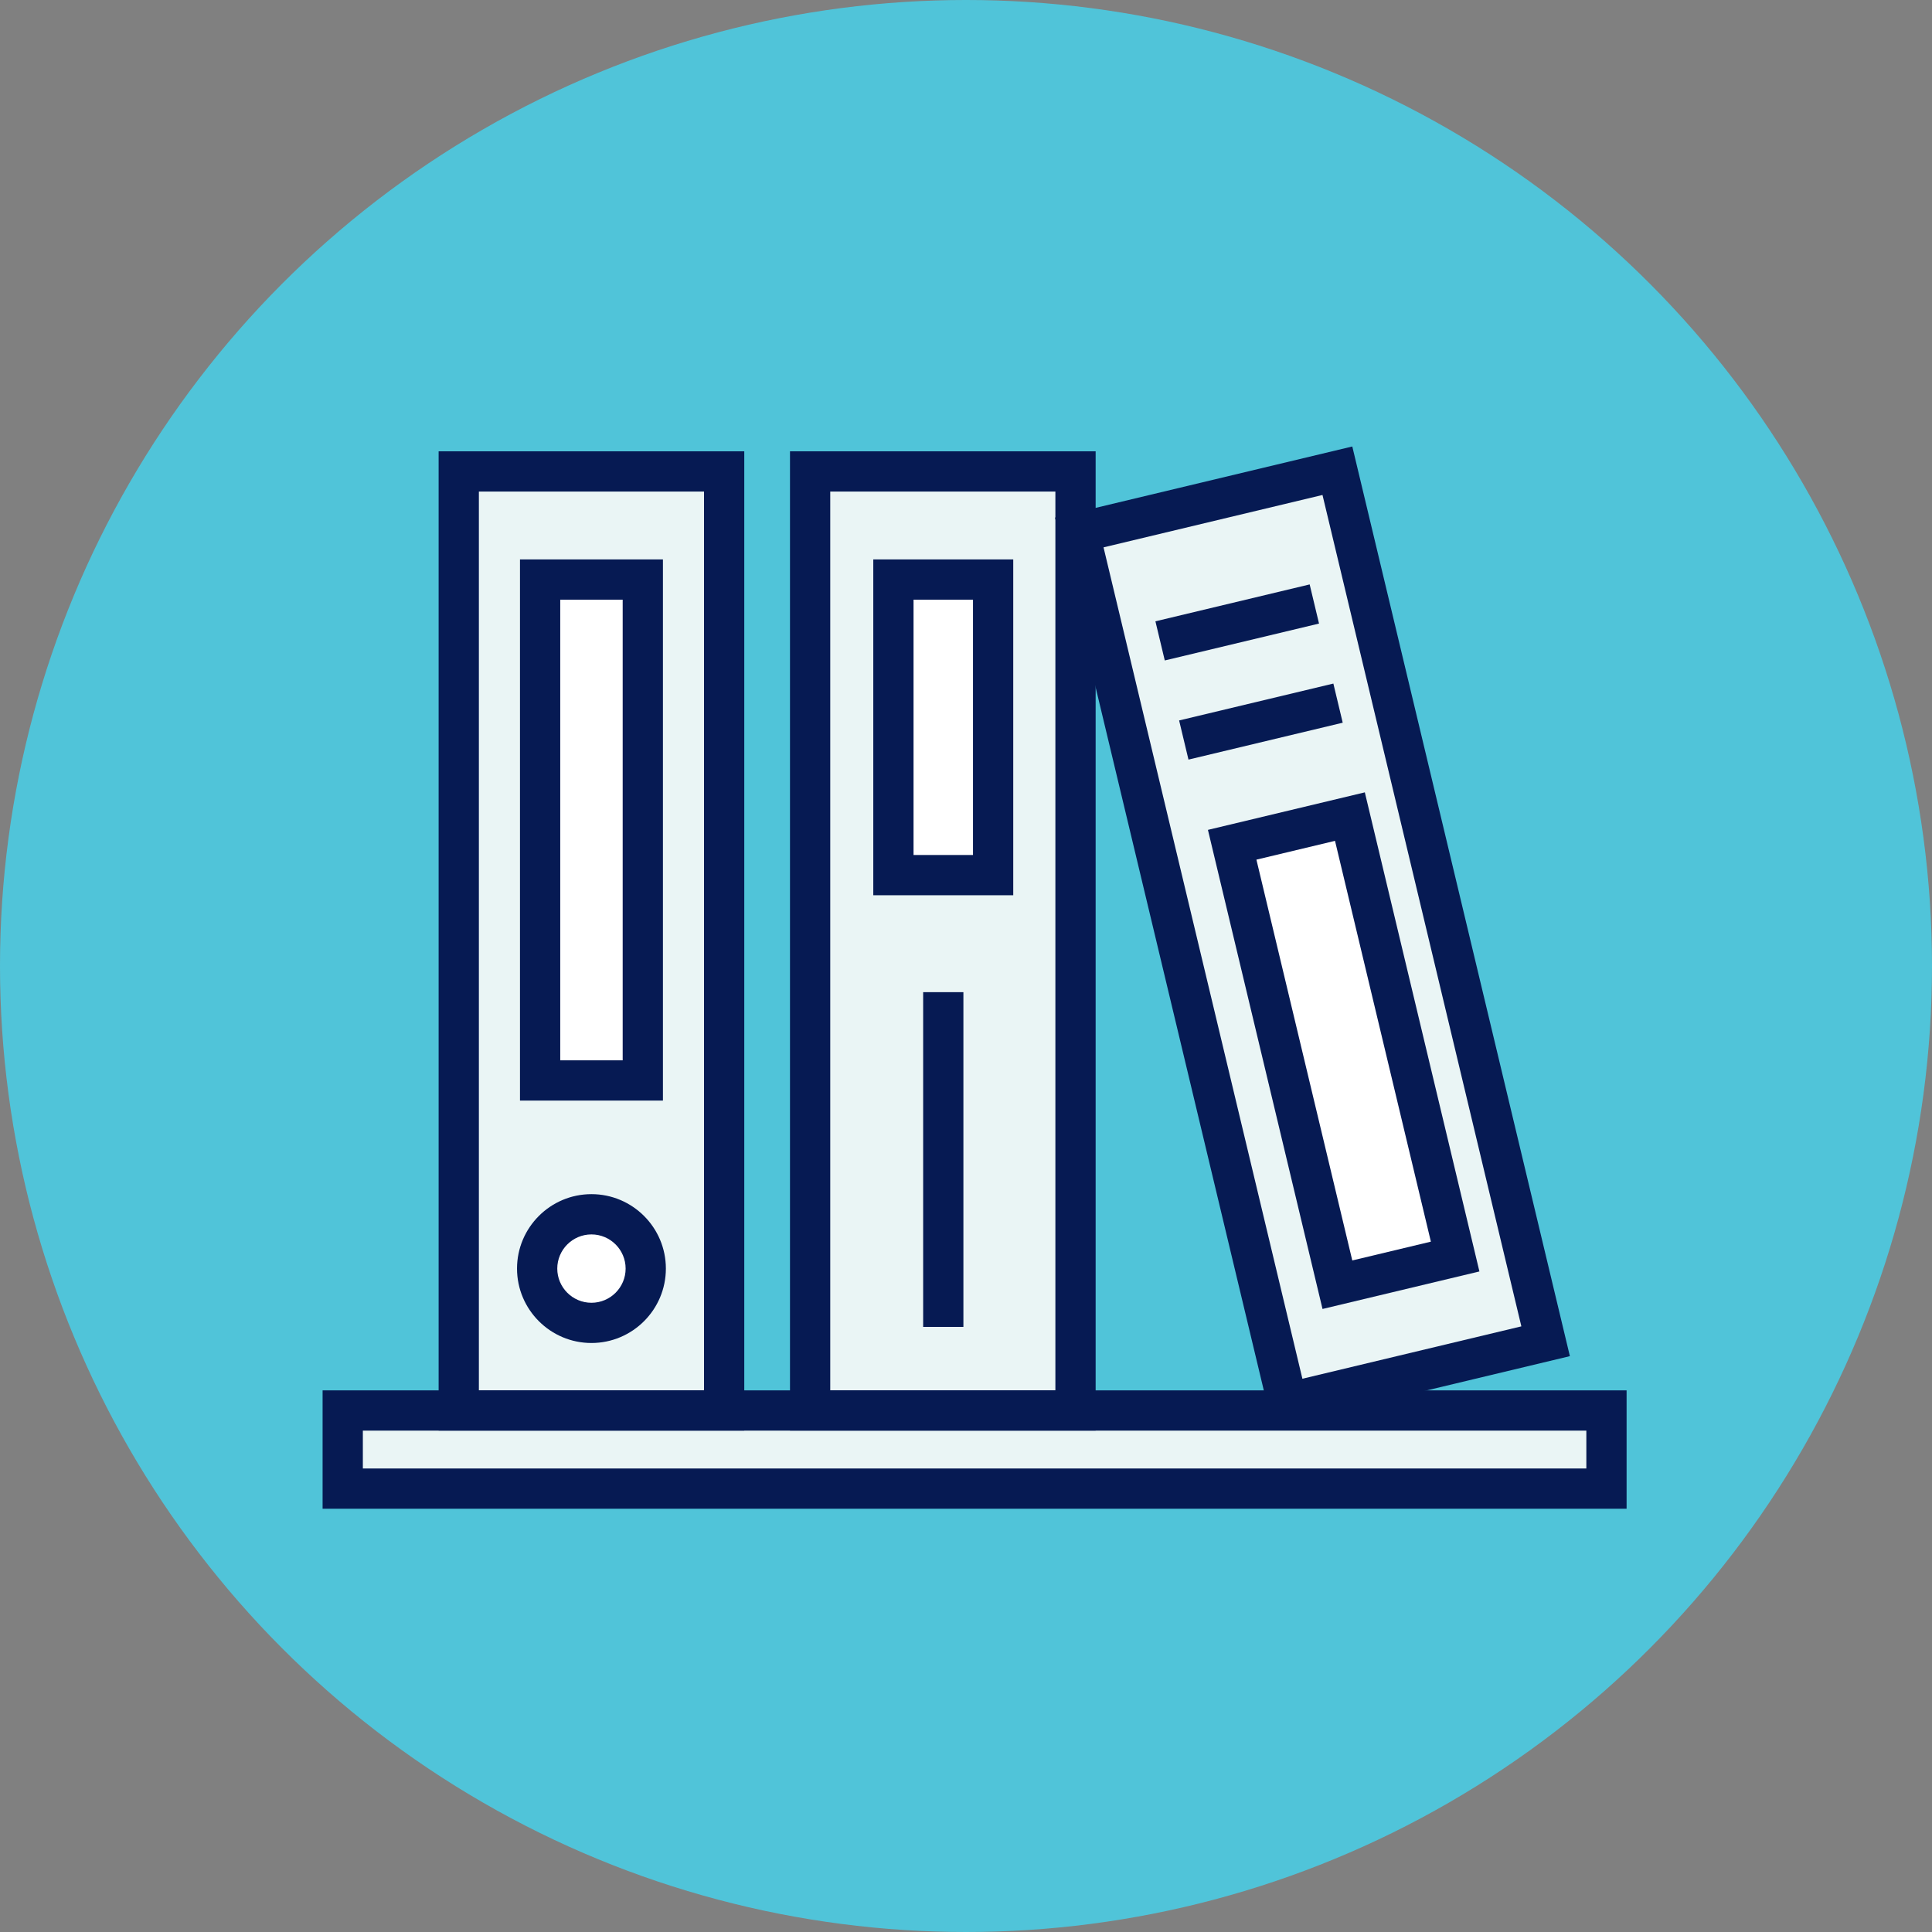 <?xml version="1.0" encoding="UTF-8"?><svg id="Layer_2" xmlns="http://www.w3.org/2000/svg" viewBox="0 0 900 900"><rect x="0" y="0" width="900" height="900" fill="#808080" stroke="none"/><defs><style>.cls-1{fill:#50c4d9;}.cls-1,.cls-2,.cls-3,.cls-4{stroke-width:0px;}.cls-2{fill:#061a53;}.cls-3{fill:#fff;}.cls-4{fill:#eaf5f5;}</style></defs><g id="Layer_4"><circle class="cls-1" cx="450" cy="450" r="450"/><rect class="cls-4" x="213.71" y="219.62" width="123.63" height="437.44"/><rect class="cls-4" x="549.59" y="227.95" width="123.63" height="416.96" transform="translate(-84.76 154.21) rotate(-13.45)"/><rect class="cls-4" x="377.39" y="219.62" width="123.63" height="437.44"/><rect class="cls-4" x="159.65" y="657.06" width="588.7" height="36.39"/><path class="cls-2" d="m346.71,666.44h-142.38V210.24h142.38v456.19Zm-123.63-18.75h104.88V228.99h-104.88v418.69Z"/><path class="cls-2" d="m592.84,664.87l-101.36-423.76,138.47-33.12,101.36,423.76-138.47,33.12Zm-78.77-409.89l92.64,387.29,102-24.4-92.64-387.29-102,24.4Z"/><rect class="cls-2" x="539.41" y="280.54" width="73.88" height="18.75" transform="translate(-51.63 142.05) rotate(-13.45)"/><rect class="cls-2" x="550.46" y="326.72" width="73.88" height="18.75" transform="translate(-62.08 145.89) rotate(-13.45)"/><path class="cls-2" d="m510.39,666.44h-142.38V210.24h142.38v456.19Zm-123.63-18.75h104.88V228.99h-104.88v418.69Z"/><path class="cls-2" d="m757.73,702.83H150.28v-55.14h607.45v55.14Zm-588.7-18.75h569.95v-17.64H169.03v17.64Z"/><rect class="cls-3" x="416.19" y="269.97" width="46.45" height="137.69"/><path class="cls-2" d="m472.01,417.04h-65.2v-156.44h65.2v156.44Zm-46.45-18.75h27.7v-118.94h-27.7v118.94Z"/><rect class="cls-3" x="251.6" y="269.97" width="47.84" height="233.34"/><path class="cls-2" d="m308.82,512.69h-66.59v-252.09h66.59v252.09Zm-47.84-18.75h29.09v-214.59h-29.09v214.59Z"/><rect class="cls-3" x="597.73" y="384.08" width="56.4" height="210.72" transform="translate(-96.69 159.04) rotate(-13.45)"/><path class="cls-2" d="m616.08,609.77l-53.38-223.18,73.09-17.48,53.38,223.18-73.09,17.48Zm-30.79-209.3l44.66,186.7,36.61-8.76-44.66-186.71-36.62,8.76Z"/><rect class="cls-2" x="430.04" y="462.19" width="18.75" height="155.93"/><circle class="cls-3" cx="275.52" cy="590.96" r="25.29"/><path class="cls-2" d="m275.52,625.62c-19.11,0-34.67-15.55-34.67-34.67s15.55-34.67,34.67-34.67,34.67,15.55,34.67,34.67-15.55,34.67-34.67,34.67Zm0-50.58c-8.78,0-15.92,7.14-15.92,15.92s7.14,15.92,15.92,15.92,15.92-7.14,15.92-15.92-7.14-15.92-15.92-15.92Z"/></g></svg>